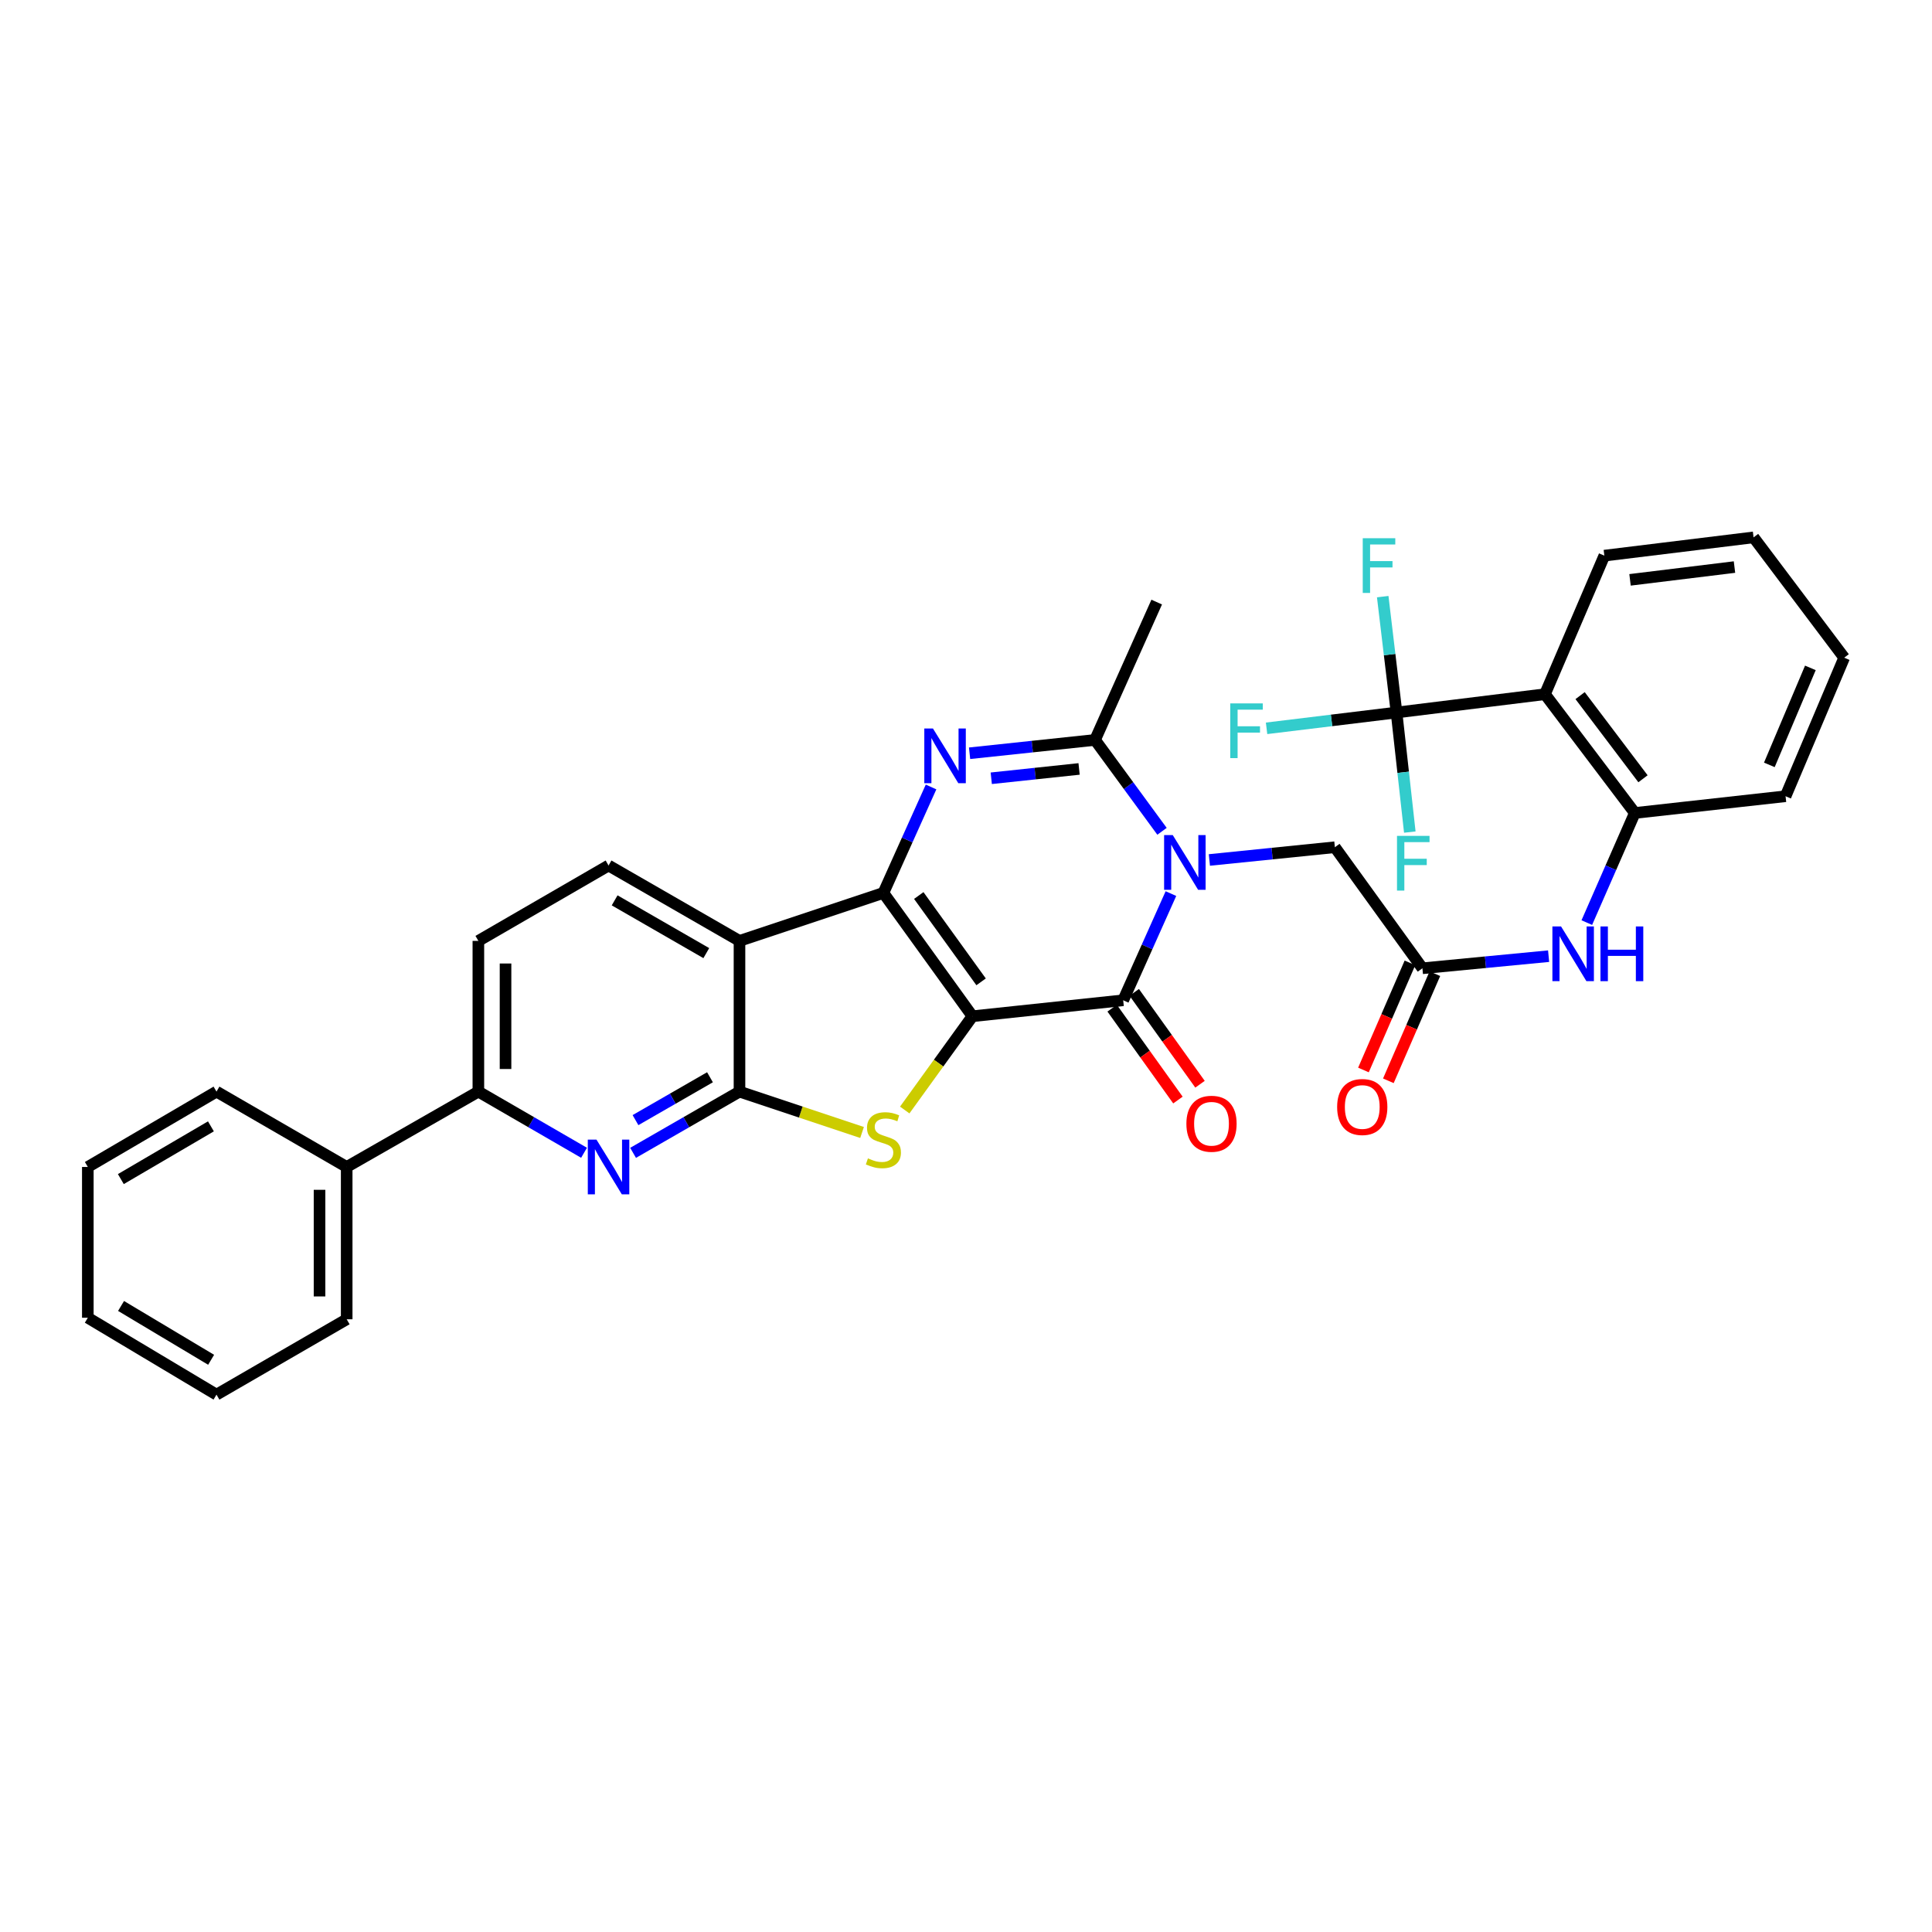 <?xml version='1.0' encoding='iso-8859-1'?>
<svg version='1.1' baseProfile='full'
              xmlns='http://www.w3.org/2000/svg'
                      xmlns:rdkit='http://www.rdkit.org/xml'
                      xmlns:xlink='http://www.w3.org/1999/xlink'
                  xml:space='preserve'
width='1000px' height='1000px' viewBox='0 0 1000 1000'>
<!-- END OF HEADER -->
<rect style='opacity:1.0;fill:#FFFFFF;stroke:none' width='1000' height='1000' x='0' y='0'> </rect>
<path class='bond-0' d='M 503.335,526.007 L 457.241,462.177' style='fill:none;fill-rule:evenodd;stroke:#000000;stroke-width:6px;stroke-linecap:butt;stroke-linejoin:miter;stroke-opacity:1' />
<path class='bond-0' d='M 507.817,508.202 L 475.552,463.522' style='fill:none;fill-rule:evenodd;stroke:#000000;stroke-width:6px;stroke-linecap:butt;stroke-linejoin:miter;stroke-opacity:1' />
<path class='bond-2' d='M 503.335,526.007 L 581.362,517.744' style='fill:none;fill-rule:evenodd;stroke:#000000;stroke-width:6px;stroke-linecap:butt;stroke-linejoin:miter;stroke-opacity:1' />
<path class='bond-4' d='M 503.335,526.007 L 485.812,550.274' style='fill:none;fill-rule:evenodd;stroke:#000000;stroke-width:6px;stroke-linecap:butt;stroke-linejoin:miter;stroke-opacity:1' />
<path class='bond-4' d='M 485.812,550.274 L 468.29,574.542' style='fill:none;fill-rule:evenodd;stroke:#CCCC00;stroke-width:6px;stroke-linecap:butt;stroke-linejoin:miter;stroke-opacity:1' />
<path class='bond-3' d='M 457.241,462.177 L 469.578,434.758' style='fill:none;fill-rule:evenodd;stroke:#000000;stroke-width:6px;stroke-linecap:butt;stroke-linejoin:miter;stroke-opacity:1' />
<path class='bond-3' d='M 469.578,434.758 L 481.914,407.338' style='fill:none;fill-rule:evenodd;stroke:#0000FF;stroke-width:6px;stroke-linecap:butt;stroke-linejoin:miter;stroke-opacity:1' />
<path class='bond-6' d='M 457.241,462.177 L 382.759,487.005' style='fill:none;fill-rule:evenodd;stroke:#000000;stroke-width:6px;stroke-linecap:butt;stroke-linejoin:miter;stroke-opacity:1' />
<path class='bond-1' d='M 606.071,462.523 L 593.717,490.133' style='fill:none;fill-rule:evenodd;stroke:#0000FF;stroke-width:6px;stroke-linecap:butt;stroke-linejoin:miter;stroke-opacity:1' />
<path class='bond-1' d='M 593.717,490.133 L 581.362,517.744' style='fill:none;fill-rule:evenodd;stroke:#000000;stroke-width:6px;stroke-linecap:butt;stroke-linejoin:miter;stroke-opacity:1' />
<path class='bond-7' d='M 601.46,430.283 L 584.125,406.635' style='fill:none;fill-rule:evenodd;stroke:#0000FF;stroke-width:6px;stroke-linecap:butt;stroke-linejoin:miter;stroke-opacity:1' />
<path class='bond-7' d='M 584.125,406.635 L 566.789,382.986' style='fill:none;fill-rule:evenodd;stroke:#000000;stroke-width:6px;stroke-linecap:butt;stroke-linejoin:miter;stroke-opacity:1' />
<path class='bond-14' d='M 625.972,445.12 L 658.449,441.821' style='fill:none;fill-rule:evenodd;stroke:#0000FF;stroke-width:6px;stroke-linecap:butt;stroke-linejoin:miter;stroke-opacity:1' />
<path class='bond-14' d='M 658.449,441.821 L 690.926,438.521' style='fill:none;fill-rule:evenodd;stroke:#000000;stroke-width:6px;stroke-linecap:butt;stroke-linejoin:miter;stroke-opacity:1' />
<path class='bond-17' d='M 575.648,521.836 L 592.673,545.61' style='fill:none;fill-rule:evenodd;stroke:#000000;stroke-width:6px;stroke-linecap:butt;stroke-linejoin:miter;stroke-opacity:1' />
<path class='bond-17' d='M 592.673,545.61 L 609.698,569.383' style='fill:none;fill-rule:evenodd;stroke:#FF0000;stroke-width:6px;stroke-linecap:butt;stroke-linejoin:miter;stroke-opacity:1' />
<path class='bond-17' d='M 587.077,513.651 L 604.102,537.425' style='fill:none;fill-rule:evenodd;stroke:#000000;stroke-width:6px;stroke-linecap:butt;stroke-linejoin:miter;stroke-opacity:1' />
<path class='bond-17' d='M 604.102,537.425 L 621.127,561.198' style='fill:none;fill-rule:evenodd;stroke:#FF0000;stroke-width:6px;stroke-linecap:butt;stroke-linejoin:miter;stroke-opacity:1' />
<path class='bond-35' d='M 501.852,389.885 L 534.32,386.435' style='fill:none;fill-rule:evenodd;stroke:#0000FF;stroke-width:6px;stroke-linecap:butt;stroke-linejoin:miter;stroke-opacity:1' />
<path class='bond-35' d='M 534.32,386.435 L 566.789,382.986' style='fill:none;fill-rule:evenodd;stroke:#000000;stroke-width:6px;stroke-linecap:butt;stroke-linejoin:miter;stroke-opacity:1' />
<path class='bond-35' d='M 513.077,402.829 L 535.806,400.414' style='fill:none;fill-rule:evenodd;stroke:#0000FF;stroke-width:6px;stroke-linecap:butt;stroke-linejoin:miter;stroke-opacity:1' />
<path class='bond-35' d='M 535.806,400.414 L 558.534,398' style='fill:none;fill-rule:evenodd;stroke:#000000;stroke-width:6px;stroke-linecap:butt;stroke-linejoin:miter;stroke-opacity:1' />
<path class='bond-5' d='M 446.199,586.163 L 414.479,575.59' style='fill:none;fill-rule:evenodd;stroke:#CCCC00;stroke-width:6px;stroke-linecap:butt;stroke-linejoin:miter;stroke-opacity:1' />
<path class='bond-5' d='M 414.479,575.59 L 382.759,565.017' style='fill:none;fill-rule:evenodd;stroke:#000000;stroke-width:6px;stroke-linecap:butt;stroke-linejoin:miter;stroke-opacity:1' />
<path class='bond-8' d='M 382.759,565.017 L 355.22,580.865' style='fill:none;fill-rule:evenodd;stroke:#000000;stroke-width:6px;stroke-linecap:butt;stroke-linejoin:miter;stroke-opacity:1' />
<path class='bond-8' d='M 355.22,580.865 L 327.681,596.713' style='fill:none;fill-rule:evenodd;stroke:#0000FF;stroke-width:6px;stroke-linecap:butt;stroke-linejoin:miter;stroke-opacity:1' />
<path class='bond-8' d='M 367.486,557.587 L 348.208,568.681' style='fill:none;fill-rule:evenodd;stroke:#000000;stroke-width:6px;stroke-linecap:butt;stroke-linejoin:miter;stroke-opacity:1' />
<path class='bond-8' d='M 348.208,568.681 L 328.931,579.774' style='fill:none;fill-rule:evenodd;stroke:#0000FF;stroke-width:6px;stroke-linecap:butt;stroke-linejoin:miter;stroke-opacity:1' />
<path class='bond-34' d='M 382.759,565.017 L 382.759,487.005' style='fill:none;fill-rule:evenodd;stroke:#000000;stroke-width:6px;stroke-linecap:butt;stroke-linejoin:miter;stroke-opacity:1' />
<path class='bond-16' d='M 382.759,487.005 L 314.986,447.987' style='fill:none;fill-rule:evenodd;stroke:#000000;stroke-width:6px;stroke-linecap:butt;stroke-linejoin:miter;stroke-opacity:1' />
<path class='bond-16' d='M 365.58,493.335 L 318.138,466.022' style='fill:none;fill-rule:evenodd;stroke:#000000;stroke-width:6px;stroke-linecap:butt;stroke-linejoin:miter;stroke-opacity:1' />
<path class='bond-24' d='M 566.789,382.986 L 598.708,311.636' style='fill:none;fill-rule:evenodd;stroke:#000000;stroke-width:6px;stroke-linecap:butt;stroke-linejoin:miter;stroke-opacity:1' />
<path class='bond-15' d='M 302.3,596.676 L 274.951,580.846' style='fill:none;fill-rule:evenodd;stroke:#0000FF;stroke-width:6px;stroke-linecap:butt;stroke-linejoin:miter;stroke-opacity:1' />
<path class='bond-15' d='M 274.951,580.846 L 247.603,565.017' style='fill:none;fill-rule:evenodd;stroke:#000000;stroke-width:6px;stroke-linecap:butt;stroke-linejoin:miter;stroke-opacity:1' />
<path class='bond-9' d='M 722.845,368.796 L 799.669,359.314' style='fill:none;fill-rule:evenodd;stroke:#000000;stroke-width:6px;stroke-linecap:butt;stroke-linejoin:miter;stroke-opacity:1' />
<path class='bond-21' d='M 722.845,368.796 L 689.21,372.886' style='fill:none;fill-rule:evenodd;stroke:#000000;stroke-width:6px;stroke-linecap:butt;stroke-linejoin:miter;stroke-opacity:1' />
<path class='bond-21' d='M 689.21,372.886 L 655.575,376.976' style='fill:none;fill-rule:evenodd;stroke:#33CCCC;stroke-width:6px;stroke-linecap:butt;stroke-linejoin:miter;stroke-opacity:1' />
<path class='bond-22' d='M 722.845,368.796 L 726.28,399.74' style='fill:none;fill-rule:evenodd;stroke:#000000;stroke-width:6px;stroke-linecap:butt;stroke-linejoin:miter;stroke-opacity:1' />
<path class='bond-22' d='M 726.28,399.74 L 729.716,430.685' style='fill:none;fill-rule:evenodd;stroke:#33CCCC;stroke-width:6px;stroke-linecap:butt;stroke-linejoin:miter;stroke-opacity:1' />
<path class='bond-23' d='M 722.845,368.796 L 719.269,338.807' style='fill:none;fill-rule:evenodd;stroke:#000000;stroke-width:6px;stroke-linecap:butt;stroke-linejoin:miter;stroke-opacity:1' />
<path class='bond-23' d='M 719.269,338.807 L 715.694,308.819' style='fill:none;fill-rule:evenodd;stroke:#33CCCC;stroke-width:6px;stroke-linecap:butt;stroke-linejoin:miter;stroke-opacity:1' />
<path class='bond-10' d='M 799.669,359.314 L 846.177,420.793' style='fill:none;fill-rule:evenodd;stroke:#000000;stroke-width:6px;stroke-linecap:butt;stroke-linejoin:miter;stroke-opacity:1' />
<path class='bond-10' d='M 817.857,360.055 L 850.412,403.09' style='fill:none;fill-rule:evenodd;stroke:#000000;stroke-width:6px;stroke-linecap:butt;stroke-linejoin:miter;stroke-opacity:1' />
<path class='bond-25' d='M 799.669,359.314 L 830.409,287.597' style='fill:none;fill-rule:evenodd;stroke:#000000;stroke-width:6px;stroke-linecap:butt;stroke-linejoin:miter;stroke-opacity:1' />
<path class='bond-11' d='M 846.177,420.793 L 833.753,449.167' style='fill:none;fill-rule:evenodd;stroke:#000000;stroke-width:6px;stroke-linecap:butt;stroke-linejoin:miter;stroke-opacity:1' />
<path class='bond-11' d='M 833.753,449.167 L 821.329,477.54' style='fill:none;fill-rule:evenodd;stroke:#0000FF;stroke-width:6px;stroke-linecap:butt;stroke-linejoin:miter;stroke-opacity:1' />
<path class='bond-26' d='M 846.177,420.793 L 924.204,412.132' style='fill:none;fill-rule:evenodd;stroke:#000000;stroke-width:6px;stroke-linecap:butt;stroke-linejoin:miter;stroke-opacity:1' />
<path class='bond-12' d='M 736.238,501.179 L 690.926,438.521' style='fill:none;fill-rule:evenodd;stroke:#000000;stroke-width:6px;stroke-linecap:butt;stroke-linejoin:miter;stroke-opacity:1' />
<path class='bond-13' d='M 736.238,501.179 L 768.899,498.044' style='fill:none;fill-rule:evenodd;stroke:#000000;stroke-width:6px;stroke-linecap:butt;stroke-linejoin:miter;stroke-opacity:1' />
<path class='bond-13' d='M 768.899,498.044 L 801.559,494.909' style='fill:none;fill-rule:evenodd;stroke:#0000FF;stroke-width:6px;stroke-linecap:butt;stroke-linejoin:miter;stroke-opacity:1' />
<path class='bond-19' d='M 729.791,498.38 L 717.755,526.101' style='fill:none;fill-rule:evenodd;stroke:#000000;stroke-width:6px;stroke-linecap:butt;stroke-linejoin:miter;stroke-opacity:1' />
<path class='bond-19' d='M 717.755,526.101 L 705.719,553.823' style='fill:none;fill-rule:evenodd;stroke:#FF0000;stroke-width:6px;stroke-linecap:butt;stroke-linejoin:miter;stroke-opacity:1' />
<path class='bond-19' d='M 742.686,503.979 L 730.65,531.7' style='fill:none;fill-rule:evenodd;stroke:#000000;stroke-width:6px;stroke-linecap:butt;stroke-linejoin:miter;stroke-opacity:1' />
<path class='bond-19' d='M 730.65,531.7 L 718.614,559.421' style='fill:none;fill-rule:evenodd;stroke:#FF0000;stroke-width:6px;stroke-linecap:butt;stroke-linejoin:miter;stroke-opacity:1' />
<path class='bond-20' d='M 247.603,565.017 L 179.447,604.019' style='fill:none;fill-rule:evenodd;stroke:#000000;stroke-width:6px;stroke-linecap:butt;stroke-linejoin:miter;stroke-opacity:1' />
<path class='bond-36' d='M 247.603,565.017 L 247.603,487.005' style='fill:none;fill-rule:evenodd;stroke:#000000;stroke-width:6px;stroke-linecap:butt;stroke-linejoin:miter;stroke-opacity:1' />
<path class='bond-36' d='M 261.661,553.315 L 261.661,498.706' style='fill:none;fill-rule:evenodd;stroke:#000000;stroke-width:6px;stroke-linecap:butt;stroke-linejoin:miter;stroke-opacity:1' />
<path class='bond-18' d='M 314.986,447.987 L 247.603,487.005' style='fill:none;fill-rule:evenodd;stroke:#000000;stroke-width:6px;stroke-linecap:butt;stroke-linejoin:miter;stroke-opacity:1' />
<path class='bond-27' d='M 179.447,604.019 L 179.447,682.858' style='fill:none;fill-rule:evenodd;stroke:#000000;stroke-width:6px;stroke-linecap:butt;stroke-linejoin:miter;stroke-opacity:1' />
<path class='bond-27' d='M 165.39,615.845 L 165.39,671.032' style='fill:none;fill-rule:evenodd;stroke:#000000;stroke-width:6px;stroke-linecap:butt;stroke-linejoin:miter;stroke-opacity:1' />
<path class='bond-28' d='M 179.447,604.019 L 112.056,565.017' style='fill:none;fill-rule:evenodd;stroke:#000000;stroke-width:6px;stroke-linecap:butt;stroke-linejoin:miter;stroke-opacity:1' />
<path class='bond-38' d='M 830.409,287.597 L 907.64,278.139' style='fill:none;fill-rule:evenodd;stroke:#000000;stroke-width:6px;stroke-linecap:butt;stroke-linejoin:miter;stroke-opacity:1' />
<path class='bond-38' d='M 843.702,300.132 L 897.764,293.511' style='fill:none;fill-rule:evenodd;stroke:#000000;stroke-width:6px;stroke-linecap:butt;stroke-linejoin:miter;stroke-opacity:1' />
<path class='bond-30' d='M 924.204,412.132 L 954.545,340.415' style='fill:none;fill-rule:evenodd;stroke:#000000;stroke-width:6px;stroke-linecap:butt;stroke-linejoin:miter;stroke-opacity:1' />
<path class='bond-30' d='M 915.809,395.897 L 937.048,345.695' style='fill:none;fill-rule:evenodd;stroke:#000000;stroke-width:6px;stroke-linecap:butt;stroke-linejoin:miter;stroke-opacity:1' />
<path class='bond-31' d='M 179.447,682.858 L 112.056,721.861' style='fill:none;fill-rule:evenodd;stroke:#000000;stroke-width:6px;stroke-linecap:butt;stroke-linejoin:miter;stroke-opacity:1' />
<path class='bond-32' d='M 112.056,565.017 L 45.455,604.019' style='fill:none;fill-rule:evenodd;stroke:#000000;stroke-width:6px;stroke-linecap:butt;stroke-linejoin:miter;stroke-opacity:1' />
<path class='bond-32' d='M 109.17,582.998 L 62.549,610.299' style='fill:none;fill-rule:evenodd;stroke:#000000;stroke-width:6px;stroke-linecap:butt;stroke-linejoin:miter;stroke-opacity:1' />
<path class='bond-29' d='M 907.64,278.139 L 954.545,340.415' style='fill:none;fill-rule:evenodd;stroke:#000000;stroke-width:6px;stroke-linecap:butt;stroke-linejoin:miter;stroke-opacity:1' />
<path class='bond-37' d='M 112.056,721.861 L 45.455,682.062' style='fill:none;fill-rule:evenodd;stroke:#000000;stroke-width:6px;stroke-linecap:butt;stroke-linejoin:miter;stroke-opacity:1' />
<path class='bond-37' d='M 109.277,703.823 L 62.656,675.964' style='fill:none;fill-rule:evenodd;stroke:#000000;stroke-width:6px;stroke-linecap:butt;stroke-linejoin:miter;stroke-opacity:1' />
<path class='bond-33' d='M 45.455,604.019 L 45.455,682.062' style='fill:none;fill-rule:evenodd;stroke:#000000;stroke-width:6px;stroke-linecap:butt;stroke-linejoin:miter;stroke-opacity:1' />
<path  class='atom-2' d='M 607.021 432.249
L 616.301 447.249
Q 617.221 448.729, 618.701 451.409
Q 620.181 454.089, 620.261 454.249
L 620.261 432.249
L 624.021 432.249
L 624.021 460.569
L 620.141 460.569
L 610.181 444.169
Q 609.021 442.249, 607.781 440.049
Q 606.581 437.849, 606.221 437.169
L 606.221 460.569
L 602.541 460.569
L 602.541 432.249
L 607.021 432.249
' fill='#0000FF'/>
<path  class='atom-4' d='M 482.9 377.073
L 492.18 392.073
Q 493.1 393.553, 494.58 396.233
Q 496.06 398.913, 496.14 399.073
L 496.14 377.073
L 499.9 377.073
L 499.9 405.393
L 496.02 405.393
L 486.06 388.993
Q 484.9 387.073, 483.66 384.873
Q 482.46 382.673, 482.1 381.993
L 482.1 405.393
L 478.42 405.393
L 478.42 377.073
L 482.9 377.073
' fill='#0000FF'/>
<path  class='atom-5' d='M 449.241 599.564
Q 449.561 599.684, 450.881 600.244
Q 452.201 600.804, 453.641 601.164
Q 455.121 601.484, 456.561 601.484
Q 459.241 601.484, 460.801 600.204
Q 462.361 598.884, 462.361 596.604
Q 462.361 595.044, 461.561 594.084
Q 460.801 593.124, 459.601 592.604
Q 458.401 592.084, 456.401 591.484
Q 453.881 590.724, 452.361 590.004
Q 450.881 589.284, 449.801 587.764
Q 448.761 586.244, 448.761 583.684
Q 448.761 580.124, 451.161 577.924
Q 453.601 575.724, 458.401 575.724
Q 461.681 575.724, 465.401 577.284
L 464.481 580.364
Q 461.081 578.964, 458.521 578.964
Q 455.761 578.964, 454.241 580.124
Q 452.721 581.244, 452.761 583.204
Q 452.761 584.724, 453.521 585.644
Q 454.321 586.564, 455.441 587.084
Q 456.601 587.604, 458.521 588.204
Q 461.081 589.004, 462.601 589.804
Q 464.121 590.604, 465.201 592.244
Q 466.321 593.844, 466.321 596.604
Q 466.321 600.524, 463.681 602.644
Q 461.081 604.724, 456.721 604.724
Q 454.201 604.724, 452.281 604.164
Q 450.401 603.644, 448.161 602.724
L 449.241 599.564
' fill='#CCCC00'/>
<path  class='atom-9' d='M 308.726 589.859
L 318.006 604.859
Q 318.926 606.339, 320.406 609.019
Q 321.886 611.699, 321.966 611.859
L 321.966 589.859
L 325.726 589.859
L 325.726 618.179
L 321.846 618.179
L 311.886 601.779
Q 310.726 599.859, 309.486 597.659
Q 308.286 595.459, 307.926 594.779
L 307.926 618.179
L 304.246 618.179
L 304.246 589.859
L 308.726 589.859
' fill='#0000FF'/>
<path  class='atom-14' d='M 807.998 479.53
L 817.278 494.53
Q 818.198 496.01, 819.678 498.69
Q 821.158 501.37, 821.238 501.53
L 821.238 479.53
L 824.998 479.53
L 824.998 507.85
L 821.118 507.85
L 811.158 491.45
Q 809.998 489.53, 808.758 487.33
Q 807.558 485.13, 807.198 484.45
L 807.198 507.85
L 803.518 507.85
L 803.518 479.53
L 807.998 479.53
' fill='#0000FF'/>
<path  class='atom-14' d='M 828.398 479.53
L 832.238 479.53
L 832.238 491.57
L 846.718 491.57
L 846.718 479.53
L 850.558 479.53
L 850.558 507.85
L 846.718 507.85
L 846.718 494.77
L 832.238 494.77
L 832.238 507.85
L 828.398 507.85
L 828.398 479.53
' fill='#0000FF'/>
<path  class='atom-18' d='M 614.073 581.653
Q 614.073 574.853, 617.433 571.053
Q 620.793 567.253, 627.073 567.253
Q 633.353 567.253, 636.713 571.053
Q 640.073 574.853, 640.073 581.653
Q 640.073 588.533, 636.673 592.453
Q 633.273 596.333, 627.073 596.333
Q 620.833 596.333, 617.433 592.453
Q 614.073 588.573, 614.073 581.653
M 627.073 593.133
Q 631.393 593.133, 633.713 590.253
Q 636.073 587.333, 636.073 581.653
Q 636.073 576.093, 633.713 573.293
Q 631.393 570.453, 627.073 570.453
Q 622.753 570.453, 620.393 573.253
Q 618.073 576.053, 618.073 581.653
Q 618.073 587.373, 620.393 590.253
Q 622.753 593.133, 627.073 593.133
' fill='#FF0000'/>
<path  class='atom-20' d='M 692.101 572.977
Q 692.101 566.177, 695.461 562.377
Q 698.821 558.577, 705.101 558.577
Q 711.381 558.577, 714.741 562.377
Q 718.101 566.177, 718.101 572.977
Q 718.101 579.857, 714.701 583.777
Q 711.301 587.657, 705.101 587.657
Q 698.861 587.657, 695.461 583.777
Q 692.101 579.897, 692.101 572.977
M 705.101 584.457
Q 709.421 584.457, 711.741 581.577
Q 714.101 578.657, 714.101 572.977
Q 714.101 567.417, 711.741 564.617
Q 709.421 561.777, 705.101 561.777
Q 700.781 561.777, 698.421 564.577
Q 696.101 567.377, 696.101 572.977
Q 696.101 578.697, 698.421 581.577
Q 700.781 584.457, 705.101 584.457
' fill='#FF0000'/>
<path  class='atom-22' d='M 636.78 364.078
L 653.62 364.078
L 653.62 367.318
L 640.58 367.318
L 640.58 375.918
L 652.18 375.918
L 652.18 379.198
L 640.58 379.198
L 640.58 392.398
L 636.78 392.398
L 636.78 364.078
' fill='#33CCCC'/>
<path  class='atom-23' d='M 723.086 432.648
L 739.926 432.648
L 739.926 435.888
L 726.886 435.888
L 726.886 444.488
L 738.486 444.488
L 738.486 447.768
L 726.886 447.768
L 726.886 460.968
L 723.086 460.968
L 723.086 432.648
' fill='#33CCCC'/>
<path  class='atom-24' d='M 705.357 278.584
L 722.197 278.584
L 722.197 281.824
L 709.157 281.824
L 709.157 290.424
L 720.757 290.424
L 720.757 293.704
L 709.157 293.704
L 709.157 306.904
L 705.357 306.904
L 705.357 278.584
' fill='#33CCCC'/>
</svg>
